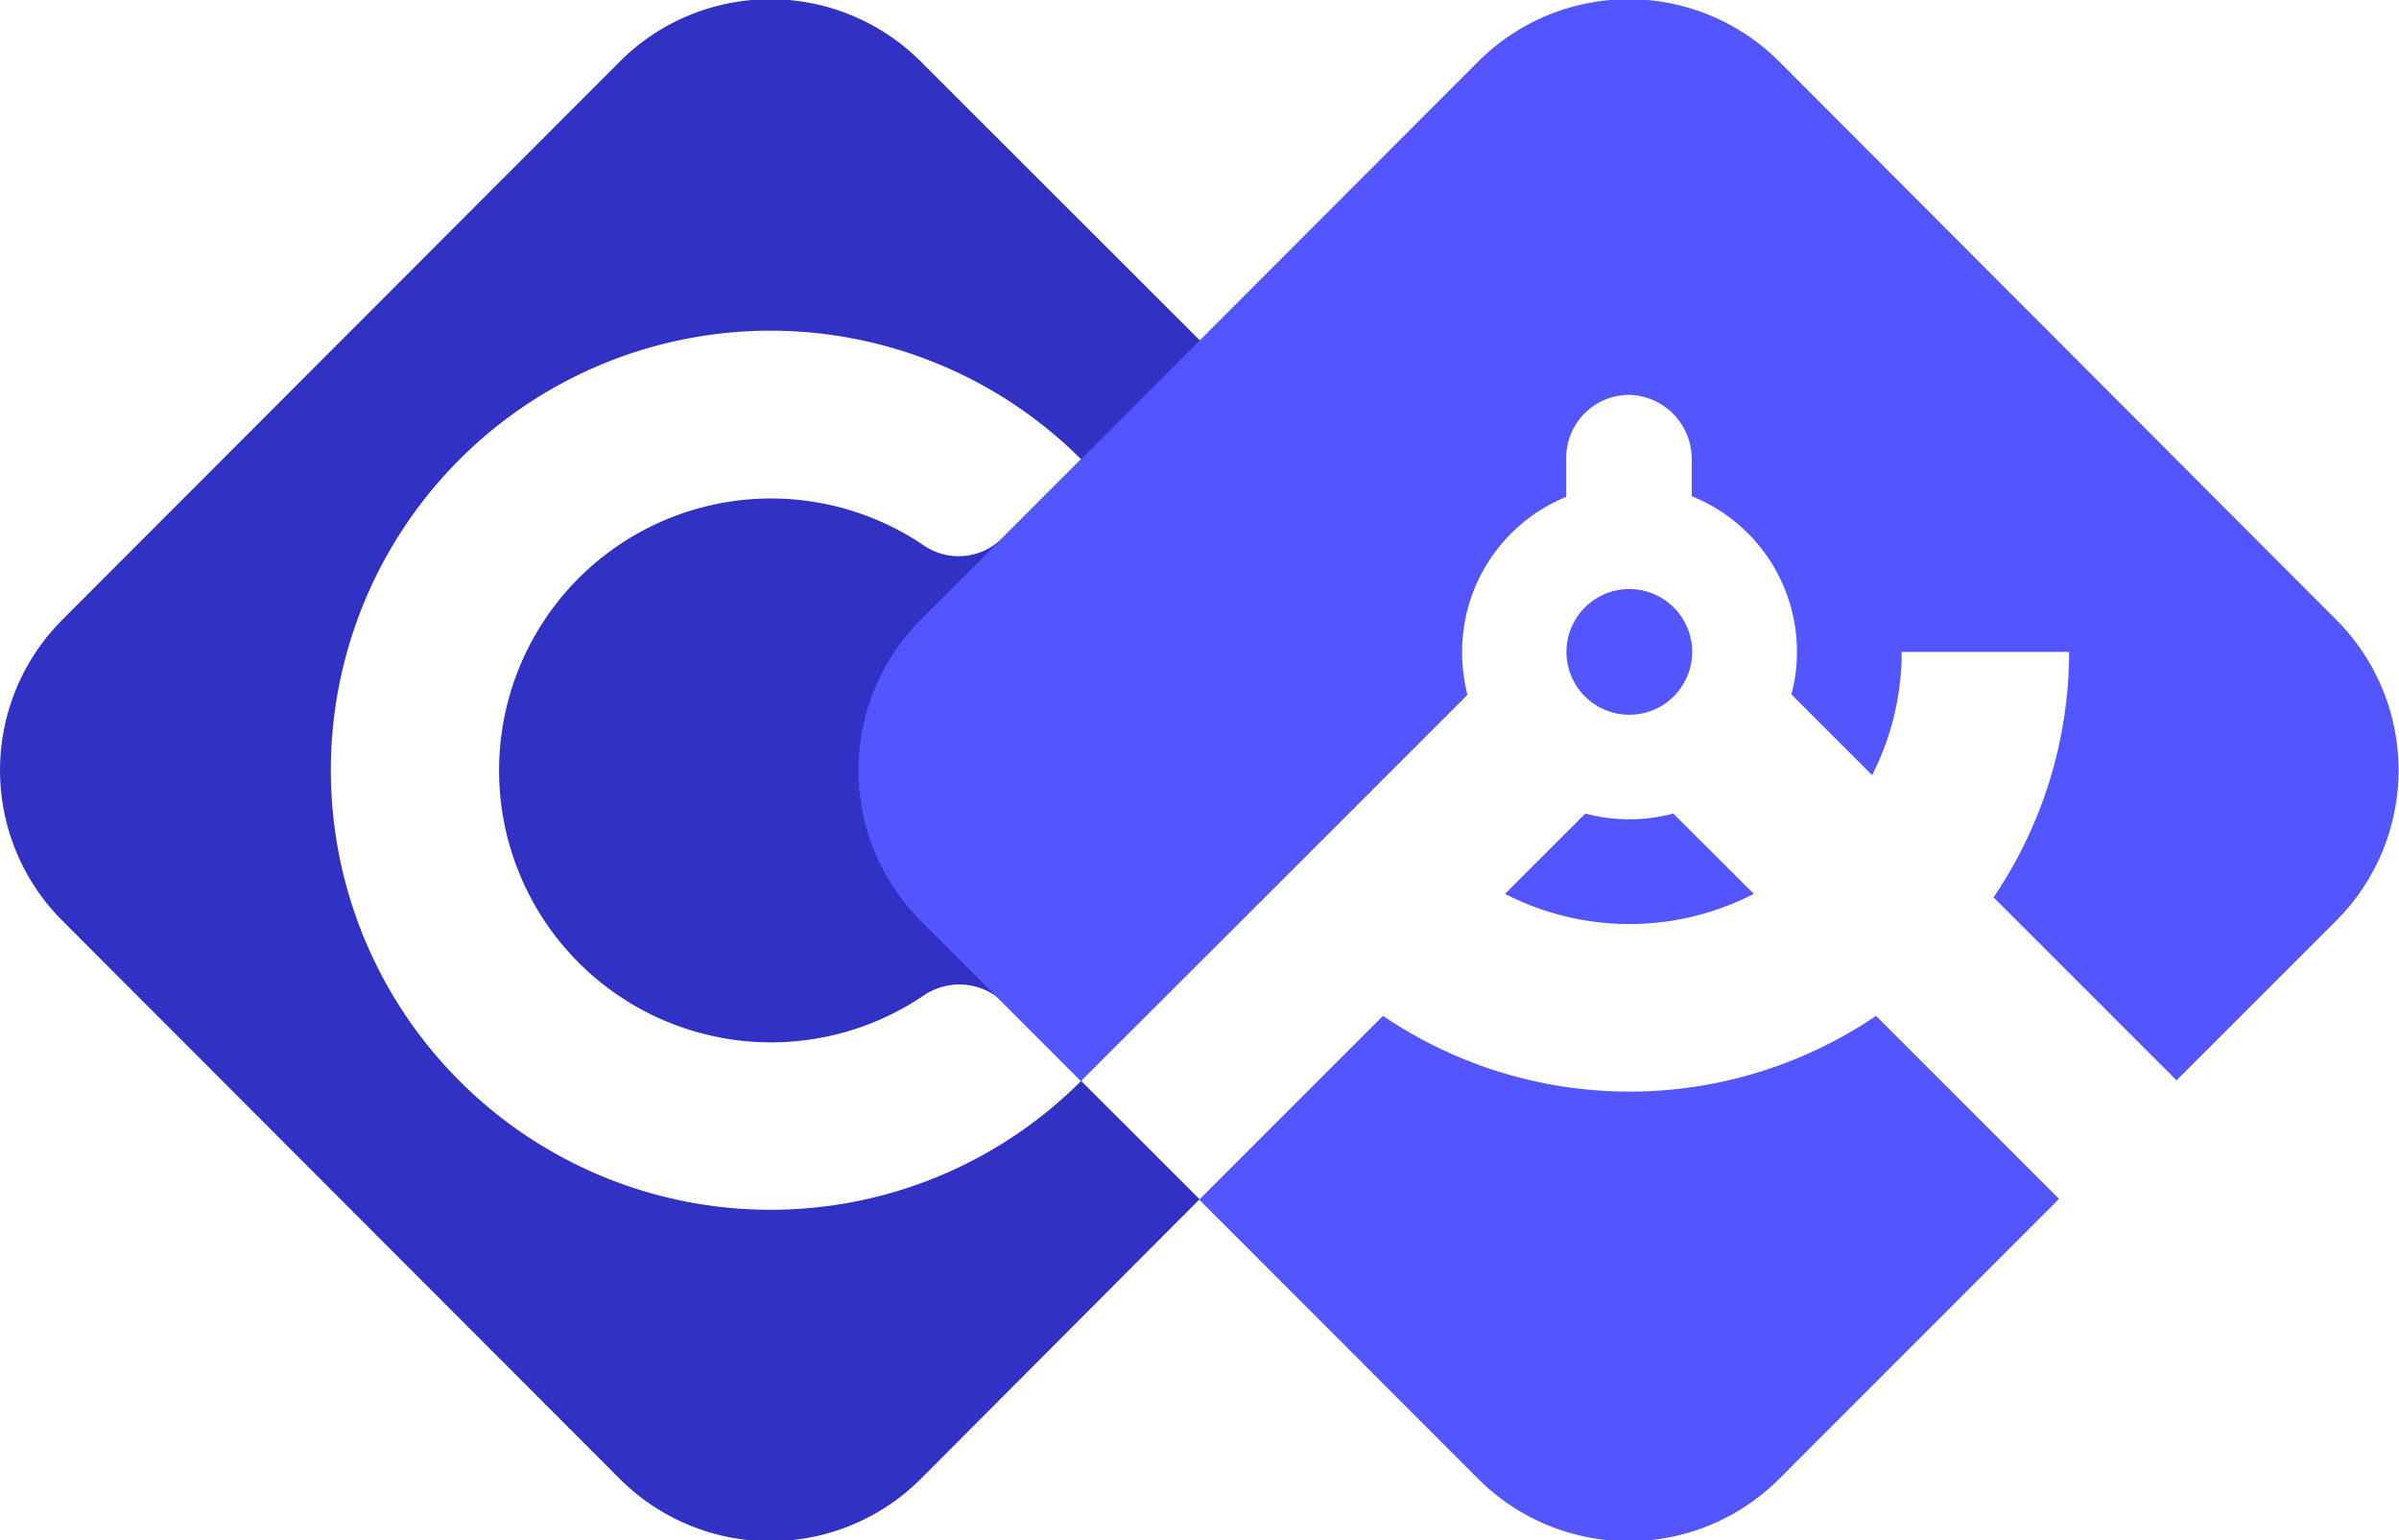 <svg id="Layer_1" data-name="Layer 1" xmlns="http://www.w3.org/2000/svg" viewBox="0 0 116.79 75"><defs><style>.cls-1{fill:#3132c3;}.cls-2{fill:#5355ff;}</style></defs><title>craftapps75</title><path class="cls-1" d="M45.6,58.9A21.4,21.4,0,1,1,60.9,22.36l-3.81,3.81a3,3,0,0,1-3.87.37,13.24,13.24,0,1,0,0,21.94,3.09,3.09,0,0,1,3.92.34l3.8,3.81V23.41l6.29-6.29L53.1,3A10.36,10.36,0,0,0,38.44,3L11.31,30.17a10.36,10.36,0,0,0,0,14.66L38.44,72A10.36,10.36,0,0,0,53.1,72L66.67,58.39,60.9,52.63A21.35,21.35,0,0,1,45.6,58.9Z" transform="translate(-8.27)"/><path class="cls-2" d="M87.59,28.68a3.06,3.06,0,1,1-3.06,3.06A3.06,3.06,0,0,1,87.59,28.68Z" transform="translate(-8.27)"/><path class="cls-2" d="M89.73,39.61l3.92,3.91a13.21,13.21,0,0,1-12.11,0l3.91-3.91a8.32,8.32,0,0,0,4.28,0Z" transform="translate(-8.27)"/><path class="cls-2" d="M122,44.83l-7.77,7.77-8.91-8.91A21.3,21.3,0,0,0,109,31.74h-8.15a13.22,13.22,0,0,1-1.44,6l-3.93-3.93a7.91,7.91,0,0,0,.27-2.08,8.16,8.16,0,0,0-5.12-7.57V22.38a3.13,3.13,0,0,0-2.91-3.15,3.06,3.06,0,0,0-3.2,3.06v1.9a8.15,8.15,0,0,0-5.07,7.55,8.49,8.49,0,0,0,.26,2.09l-3.92,3.92-5.94,5.94L60.9,52.63l5.77,5.76,8.93-8.93a21.37,21.37,0,0,0,24,0l8.91,8.91L94.89,72a10.36,10.36,0,0,1-14.66,0L53.1,44.84a10.38,10.38,0,0,1,0-14.67L80.23,3A10.36,10.36,0,0,1,94.89,3L122,30.17A10.36,10.36,0,0,1,122,44.83Z" transform="translate(-8.27)"/></svg>